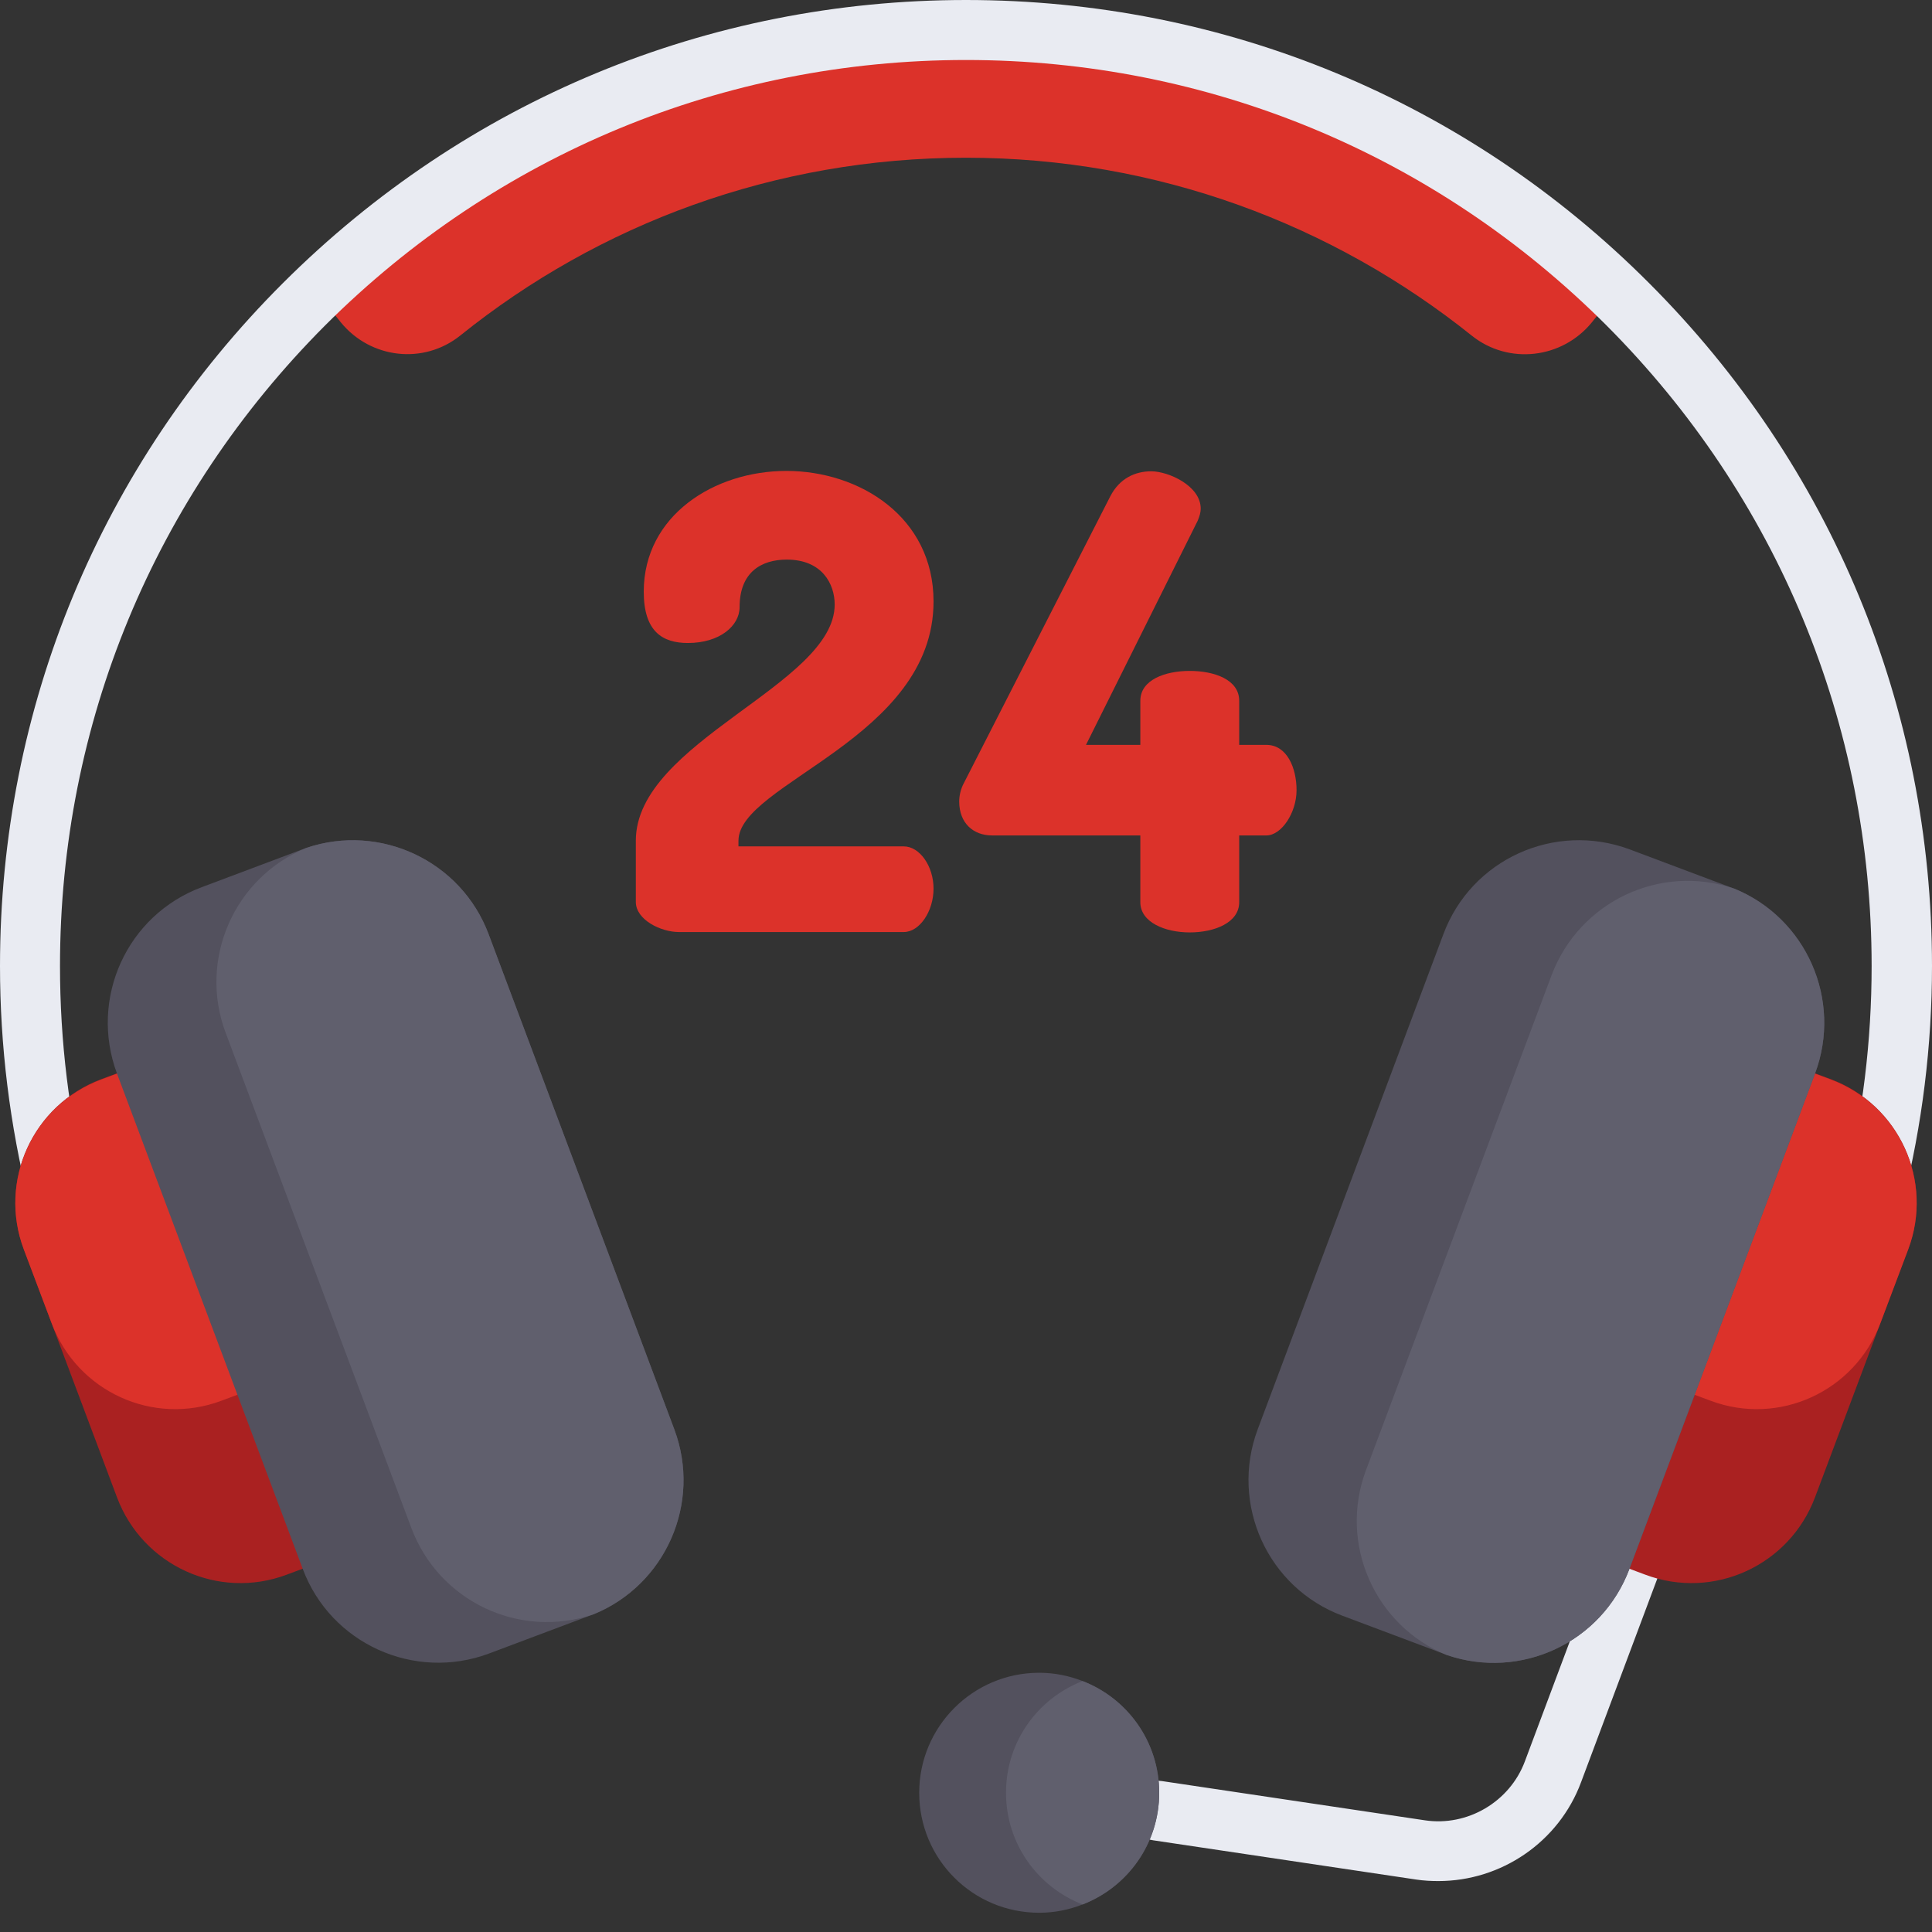 <?xml version="1.0" encoding="utf-8"?>
<!-- Generator: Adobe Illustrator 19.0.0, SVG Export Plug-In . SVG Version: 6.00 Build 0)  -->
<svg version="1.1" id="Layer_1" xmlns="http://www.w3.org/2000/svg" xmlns:xlink="http://www.w3.org/1999/xlink" x="0px" y="0px"
	 viewBox="-223 25 512 512" style="enable-background:new -223 25 512 512;" xml:space="preserve">
<rect x="-223" y="25" width="512" height="512" fill="#333333" stroke="none"/>
<style type="text/css">
	.st0{fill:#E9EBF2;}
	.st1{fill:#DC322A;}
	.st2{fill:#AA2121;}
	.st3{fill:#53515E;}
	.st4{fill:#605F6D;}
</style>
<path class="st0" d="M158.2,523.5c-2,0-3.9-0.1-5.9-0.4l-69.7-10.4c-4.3-0.6-7.3-4.7-6.7-9c0.6-4.3,4.7-7.3,9-6.7l69.7,10.4
	c11.3,1.7,22.5-4.9,26.5-15.6l33.4-89.2c1.5-4.1,6.1-6.2,10.2-4.7c4.1,1.5,6.2,6.1,4.7,10.2l-33.4,89.2
	C190.1,513.2,174.8,523.5,158.2,523.5z"/>
<path class="st1" d="M205.1,102.4c-2,2.8-4.2,5.5-6.3,8.1c-7.9,9.6-22,11.2-31.7,3.5C130.3,84.5,83.7,66.8,33,66.8
	c-50.7,0-97.3,17.6-134,47.1c-9.7,7.8-23.8,6.2-31.7-3.5c-2.2-2.7-4.3-5.4-6.3-8.1C-94.5,59.4-33.8,32.9,33,32.9
	C99.8,32.9,160.5,59.4,205.1,102.4z"/>
<path class="st0" d="M-207.6,349.6c-3.6,0-6.8-2.4-7.7-6c-5.1-20.4-7.7-41.4-7.7-62.6c0-68.4,26.6-132.7,75-181S-35.4,25,33,25
	s132.7,26.6,181,75c48.4,48.4,75,112.6,75,181c0,21.1-2.6,42.1-7.7,62.4c-0.8,3.5-4,6.2-7.8,6.2c-4.4,0-7.9-3.5-7.9-7.9
	c0-0.7,0.1-1.3,0.2-2c4.8-19.1,7.2-38.8,7.2-58.7c0-64.1-25-124.4-70.3-169.8C157.4,65.9,97.1,40.9,33,40.9s-124.4,25-169.8,70.3
	c-45.3,45.4-70.3,105.6-70.3,169.8c0,19.9,2.4,39.7,7.2,58.7c1.1,4.3-1.5,8.6-5.8,9.6C-206.3,349.5-206.9,349.6-207.6,349.6z"/>
<path class="st2" d="M-163.3,298.8l49.2,131.2l-32.9,12.3c-18.1,6.8-38.2-2.4-45-20.5l-24.7-65.8c-6.8-18.1,2.4-38.2,20.5-45
	L-163.3,298.8z"/>
<path class="st1" d="M-163.3,298.8l31.9,85.1l-32.9,12.3c-18.1,6.8-38.2-2.4-45-20.5l-7.4-19.6c-6.8-18.1,2.4-38.2,20.5-45
	L-163.3,298.8z"/>
<path class="st3" d="M-93.5,272.6l49.2,131.2c7.3,19.5-2.3,41.2-21.4,49c-0.4,0.1-0.7,0.3-1.1,0.4l-26.6,10
	c-19.8,7.4-42-2.6-49.4-22.5L-192,309.5c-7.4-19.9,2.6-42,22.5-49.4l26.6-10c0.4-0.1,0.7-0.3,1.1-0.4
	C-122.3,243.1-100.8,253.1-93.5,272.6z"/>
<path class="st4" d="M-93.5,272.6l49.2,131.2c7.3,19.5-2.3,41.2-21.4,49c-19.6,6.7-41-3.4-48.3-22.9l-49.2-131.2
	c-7.3-19.5,2.3-41.2,21.4-49C-122.3,243.1-100.8,253.1-93.5,272.6z"/>
<path class="st2" d="M229.3,298.8L180.1,430l32.9,12.3c18.1,6.8,38.2-2.4,45-20.5l24.7-65.8c6.8-18.1-2.4-38.2-20.5-45L229.3,298.8z
	"/>
<path class="st1" d="M229.3,298.8l-31.9,85.1l32.9,12.3c18.1,6.8,38.2-2.4,45-20.5l7.4-19.6c6.8-18.1-2.4-38.2-20.5-45L229.3,298.8z
	"/>
<path class="st3" d="M208.8,440.8L258,309.5c7.3-19.5-2.3-41.2-21.4-49c-0.4-0.1-0.7-0.3-1.1-0.4l-26.6-10
	c-19.9-7.4-42,2.6-49.4,22.5l-49.2,131.2c-7.4,19.8,2.6,42,22.5,49.4l26.6,10c0.4,0.1,0.7,0.3,1.1,0.4
	C180,470.3,201.5,460.3,208.8,440.8z"/>
<path class="st4" d="M208.8,440.8L258,309.5c7.3-19.5-2.3-41.2-21.4-49c-19.6-6.7-41,3.4-48.4,22.9l-49.2,131.2
	c-7.3,19.5,2.3,41.2,21.4,49C180,470.3,201.5,460.3,208.8,440.8z"/>
<path class="st3" d="M84.2,500.1c0,13.5-8.4,25-20.3,29.6c-3.6,1.4-7.4,2.2-11.5,2.2c-17.6,0-31.8-14.2-31.8-31.8
	c0-17.5,14.2-31.8,31.8-31.8c4.1,0,7.9,0.8,11.5,2.2C75.8,475.1,84.2,486.6,84.2,500.1z"/>
<path class="st4" d="M84.2,500.1c0,13.5-8.4,25-20.3,29.6c-11.9-4.6-20.3-16.1-20.3-29.6c0-13.5,8.4-25,20.3-29.6
	C75.8,475.1,84.2,486.6,84.2,500.1z"/>
<g>
	<g>
		<path class="st1" d="M-14.6,149.8c19.4,0,39,12.2,39,34.6c0,36.3-51.7,48.2-51.7,63.4v1.5h43.8c4.2,0,7.9,5.2,7.9,11.2
			s-3.7,11.5-7.9,11.5h-59.6c-4.7,0-11.4-3.2-11.4-8v-16.2c0-26.3,52.7-41.3,52.7-62.6c0-5.4-3.3-11.9-12.7-11.9
			c-6.7,0-12.5,3.3-12.5,12.6c0,4.9-5.2,9.5-13.7,9.5c-6.7,0-11.7-3-11.7-13.6C-52.4,161.6-33.7,149.8-14.6,149.8z"/>
		<path class="st1" d="M79.1,246.4H39.9c-4.9,0-8.7-3.2-8.7-9c0-1.3,0.3-3.2,1.3-5l38.7-75.8c2.5-4.9,6.7-6.7,10.9-6.7
			c4.5,0,13.1,3.8,13.1,9.9c0,1-0.3,2-0.8,3.2l-29.6,59.4h14.4v-11.7c0-5.5,6.5-7.9,13.1-7.9c6.5,0,13.1,2.3,13.1,7.9v11.7h7.2
			c5.4,0,8,6,8,12s-4,12-8,12h-7.2v17.7c0,5.4-6.5,8-13.1,8s-13.1-2.7-13.1-8V246.4z"/>
	</g>
</g>
</svg>
